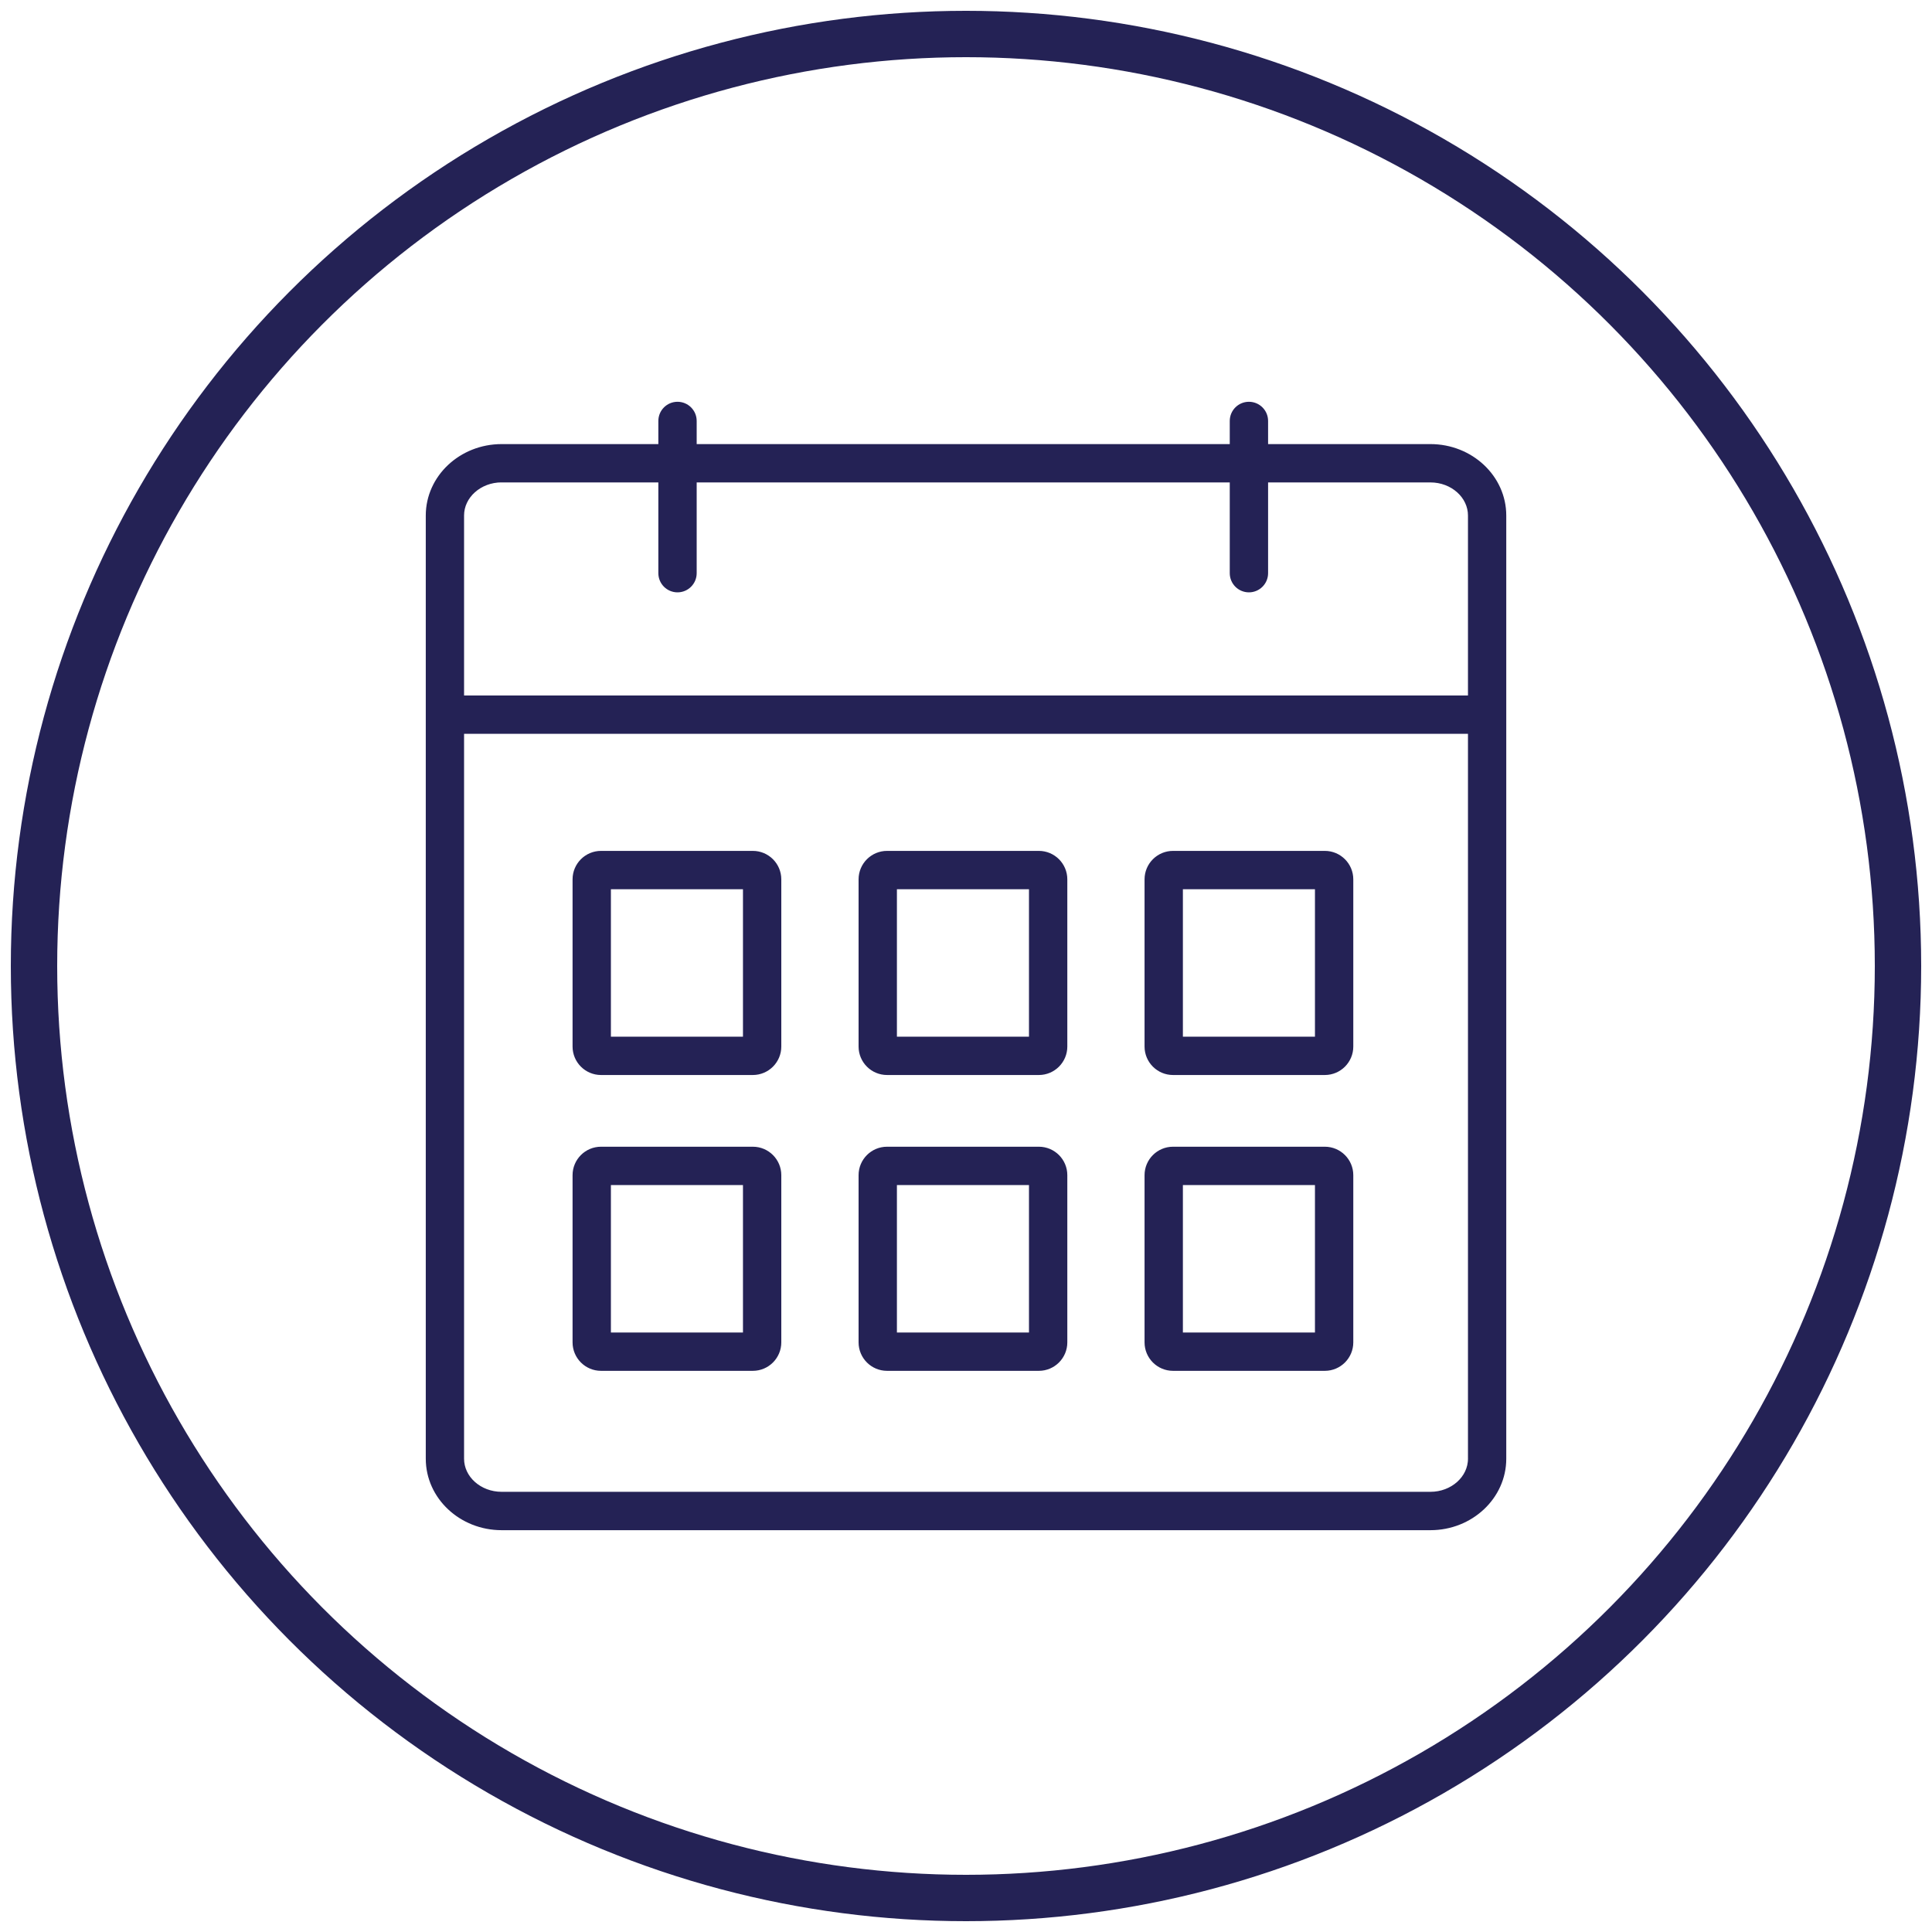 <?xml version="1.0" encoding="UTF-8"?><svg id="a" xmlns="http://www.w3.org/2000/svg" viewBox="0 0 500 500"><g><path d="M370.18,394.51H129.82c-10,0-18.13-7.62-18.13-16.99V133.42c0-9.37,8.13-16.99,18.13-16.99h240.37c10,0,18.13,7.62,18.13,16.99v244.1c0,9.37-8.13,16.99-18.13,16.99ZM129.82,123.34c-6.18,0-11.22,4.52-11.22,10.07v244.1c0,5.55,5.03,10.07,11.22,10.07h240.37c6.18,0,11.22-4.52,11.22-10.07V133.42c0-5.55-5.03-10.07-11.22-10.07H129.82Z" fill="#242255" stroke="#242255" stroke-miterlimit="10" stroke-width="3"/><path d="M194.84,276.71h-39.3c-3.23,0-5.86-2.63-5.86-5.86v-43.28c0-3.23,2.63-5.86,5.86-5.86h39.3c3.23,0,5.86,2.63,5.86,5.86v43.28c0,3.23-2.63,5.86-5.86,5.86Zm-38.24-6.92h37.18v-41.16h-37.18v41.16Z" fill="#242255" stroke="#242255" stroke-miterlimit="10" stroke-width="3"/><path d="M268.86,276.71h-39.3c-3.23,0-5.86-2.63-5.86-5.86v-43.28c0-3.23,2.63-5.86,5.86-5.86h39.3c3.23,0,5.86,2.63,5.86,5.86v43.28c0,3.23-2.63,5.86-5.86,5.86Zm-38.24-6.92h37.18v-41.16h-37.18v41.16Z" fill="#242255" stroke="#242255" stroke-miterlimit="10" stroke-width="3"/><path d="M342.87,276.71h-39.3c-3.23,0-5.86-2.63-5.86-5.86v-43.28c0-3.23,2.63-5.86,5.86-5.86h39.3c3.23,0,5.86,2.63,5.86,5.86v43.28c0,3.23-2.63,5.86-5.86,5.86Zm-38.24-6.92h37.18v-41.16h-37.18v41.16Z" fill="#242255" stroke="#242255" stroke-miterlimit="10" stroke-width="3"/><path d="M194.84,353.27h-39.3c-3.23,0-5.86-2.63-5.86-5.86v-43.28c0-3.23,2.63-5.86,5.86-5.86h39.3c3.23,0,5.86,2.63,5.86,5.86v43.28c0,3.23-2.63,5.86-5.86,5.86Zm-38.24-6.92h37.18v-41.16h-37.18v41.16Z" fill="#242255" stroke="#242255" stroke-miterlimit="10" stroke-width="3"/><path d="M268.86,353.27h-39.3c-3.23,0-5.86-2.63-5.86-5.86v-43.28c0-3.23,2.63-5.86,5.86-5.86h39.3c3.23,0,5.86,2.63,5.86,5.86v43.28c0,3.23-2.63,5.86-5.86,5.86Zm-38.24-6.92h37.18v-41.16h-37.18v41.16Z" fill="#242255" stroke="#242255" stroke-miterlimit="10" stroke-width="3"/><path d="M342.87,353.27h-39.3c-3.23,0-5.86-2.63-5.86-5.86v-43.28c0-3.23,2.63-5.86,5.86-5.86h39.3c3.23,0,5.86,2.63,5.86,5.86v43.28c0,3.23-2.63,5.86-5.86,5.86Zm-38.24-6.92h37.18v-41.16h-37.18v41.16Z" fill="#242255" stroke="#242255" stroke-miterlimit="10" stroke-width="3"/><rect x="115.14" y="181.49" width="269.72" height="6.92" fill="#242255" stroke="#242255" stroke-miterlimit="10" stroke-width="3"/><path d="M175.34,151.8c-1.91,0-3.46-1.55-3.46-3.46v-39.4c0-1.91,1.55-3.46,3.46-3.46s3.46,1.55,3.46,3.46v39.4c0,1.91-1.55,3.46-3.46,3.46Z" fill="#242255" stroke="#242255" stroke-miterlimit="10" stroke-width="3"/><path d="M323.22,151.8c-1.91,0-3.46-1.55-3.46-3.46v-39.4c0-1.91,1.55-3.46,3.46-3.46s3.46,1.55,3.46,3.46v39.4c0,1.91-1.55,3.46-3.46,3.46Z" fill="#242255" stroke="#242255" stroke-miterlimit="10" stroke-width="3"/></g><circle cx="250" cy="250" r="241.2" fill="none" stroke="#242255" stroke-miterlimit="10" stroke-width="12"/></svg>